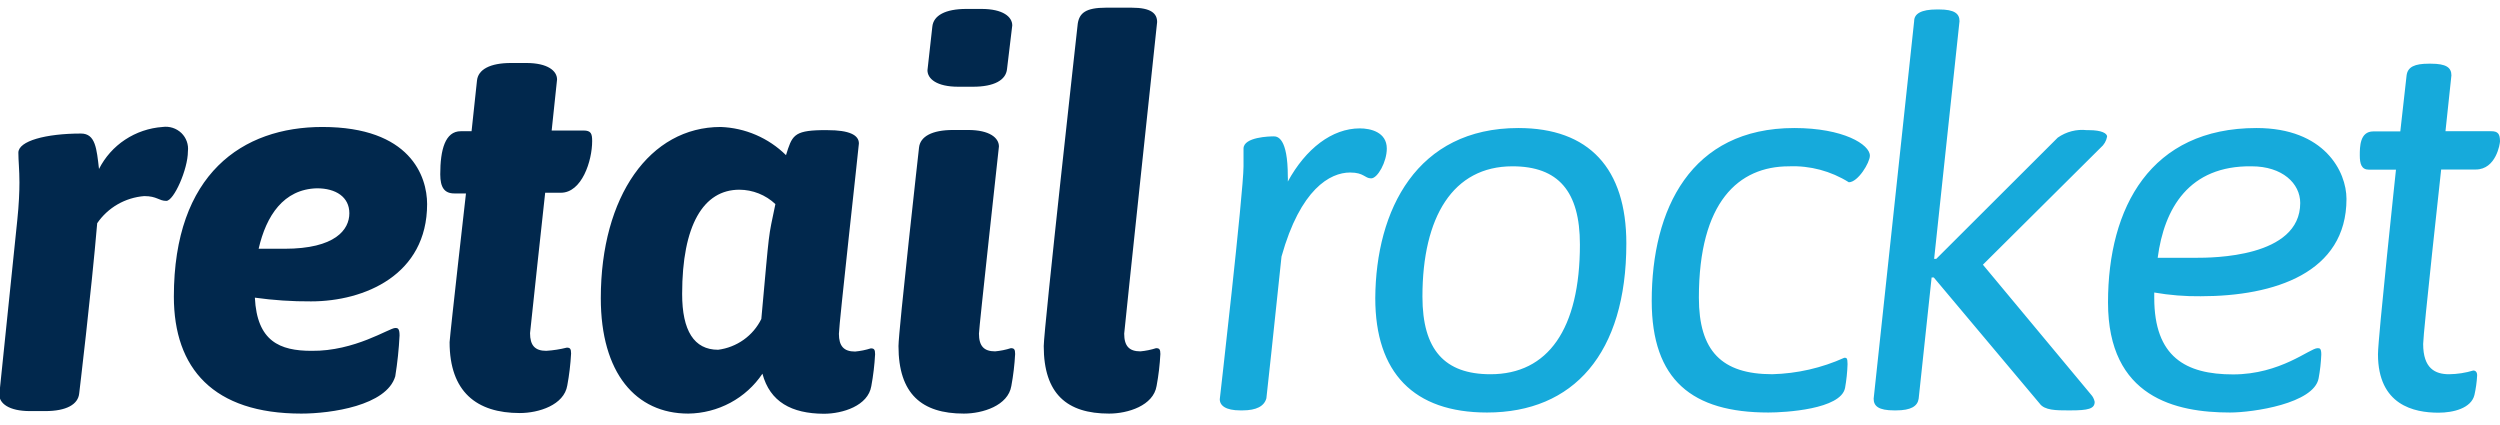 <svg width="147" height="25" viewBox="0 0 147 25" fill="none" xmlns="http://www.w3.org/2000/svg">
<path d="M9.557 7.466C9.757 7.437 9.96 7.455 10.152 7.516C10.344 7.578 10.519 7.682 10.665 7.821C10.808 7.96 10.918 8.13 10.984 8.318C11.051 8.505 11.073 8.706 11.049 8.904C11.049 9.947 10.224 11.812 9.779 11.812C9.335 11.812 9.239 11.53 8.478 11.53C7.926 11.575 7.391 11.741 6.912 12.017C6.435 12.292 6.026 12.671 5.715 13.125C5.366 17.221 4.657 23.131 4.657 23.131C4.593 23.787 3.895 24.172 2.656 24.172H1.768C0.498 24.172 -0.042 23.704 -0.042 23.203L1.016 12.948C1.112 12.041 1.143 11.259 1.143 10.728C1.143 9.978 1.08 9.446 1.08 8.977C1.08 8.289 2.7 7.852 4.763 7.852C5.62 7.852 5.684 8.759 5.821 9.936C6.174 9.238 6.703 8.644 7.356 8.213C8.013 7.779 8.771 7.522 9.557 7.466ZM23.241 19.285C23.368 19.285 23.494 19.285 23.494 19.722C23.454 20.528 23.369 21.332 23.241 22.129C22.733 23.85 19.463 24.319 17.716 24.319C12.541 24.319 10.223 21.661 10.223 17.44C10.223 10.217 14.257 7.466 18.955 7.466C24.13 7.466 25.114 10.374 25.114 12C25.114 16.168 21.431 17.721 18.288 17.721C17.183 17.728 16.08 17.655 14.986 17.502C15.113 20.066 16.447 20.629 18.319 20.629C20.86 20.66 22.892 19.285 23.241 19.285ZM15.208 14.627H16.733C19.717 14.627 20.542 13.5 20.542 12.541C20.542 11.583 19.749 11.072 18.637 11.072C16.669 11.124 15.653 12.687 15.208 14.626V14.627ZM27.4 11.374H26.712C26.14 11.374 25.887 11.031 25.887 10.249C25.887 8.81 26.172 7.716 27.093 7.716H27.728L28.046 4.745C28.109 4.089 28.808 3.704 30.046 3.704H30.946C32.215 3.704 32.755 4.172 32.755 4.673L32.438 7.674H34.311C34.756 7.674 34.819 7.862 34.819 8.299C34.819 9.457 34.215 11.333 32.978 11.333H32.056C32.056 11.333 31.167 19.493 31.167 19.587C31.167 20.306 31.452 20.629 32.12 20.629C32.527 20.603 32.931 20.54 33.326 20.441C33.516 20.441 33.58 20.504 33.58 20.785C33.546 21.415 33.472 22.041 33.357 22.661C33.167 23.819 31.675 24.287 30.564 24.287C28.024 24.287 26.436 23.037 26.436 20.118C26.479 19.472 27.399 11.374 27.399 11.374H27.4ZM44.831 21.974C44.352 22.688 43.705 23.274 42.947 23.681C42.185 24.09 41.335 24.309 40.47 24.319C37.391 24.319 35.327 21.943 35.327 17.534C35.327 11.53 38.216 7.466 42.375 7.466C43.818 7.518 45.189 8.109 46.217 9.123C46.566 7.998 46.662 7.685 48.281 7.653H48.662C49.932 7.653 50.503 7.935 50.503 8.435C50.503 8.56 49.328 19.097 49.328 19.628C49.328 20.348 49.614 20.671 50.281 20.671C50.593 20.642 50.903 20.579 51.201 20.484C51.392 20.484 51.456 20.545 51.456 20.827C51.422 21.457 51.348 22.083 51.233 22.703C51.042 23.86 49.55 24.329 48.44 24.329C46.545 24.319 45.275 23.631 44.831 21.974ZM44.766 18.753C45.275 13.188 45.148 14.157 45.593 12C45.02 11.46 44.263 11.158 43.475 11.155C41.36 11.155 40.11 13.24 40.11 17.283C40.11 19.442 40.808 20.566 42.227 20.566C42.769 20.496 43.285 20.293 43.73 19.976C44.173 19.66 44.529 19.239 44.767 18.754L44.766 18.753ZM54.038 8.685C54.102 8.029 54.8 7.643 56.038 7.643H56.927C58.198 7.643 58.737 8.112 58.737 8.612C58.737 8.612 57.563 19.306 57.563 19.618C57.563 20.338 57.847 20.66 58.514 20.66C58.827 20.631 59.136 20.568 59.435 20.473C59.626 20.473 59.69 20.535 59.69 20.816C59.656 21.446 59.582 22.073 59.467 22.692C59.277 23.85 57.784 24.319 56.673 24.319C54.196 24.319 52.831 23.161 52.831 20.348C52.831 19.472 54.038 8.685 54.038 8.685ZM59.213 4.058C59.149 4.714 58.451 5.1 57.213 5.1H56.345C55.075 5.1 54.535 4.632 54.535 4.131L54.821 1.568C54.886 0.911 55.584 0.525 56.821 0.525H57.711C58.98 0.525 59.521 0.993 59.521 1.494L59.213 4.057V4.058ZM63.372 1.39C63.468 0.765 63.849 0.452 65.023 0.452H66.548C67.69 0.452 68.039 0.796 68.039 1.296C68.039 1.296 66.103 19.493 66.103 19.618C66.103 20.338 66.388 20.66 67.055 20.66C67.368 20.631 67.677 20.568 67.976 20.473C68.167 20.473 68.23 20.535 68.23 20.816C68.197 21.446 68.123 22.073 68.008 22.692C67.817 23.85 66.325 24.319 65.214 24.319C62.737 24.319 61.372 23.161 61.372 20.348C61.372 19.378 63.372 1.39 63.372 1.39Z" fill="#01284D"/>
<path d="M73.056 24.131H72.929C72.072 24.131 71.723 23.85 71.723 23.474C71.723 23.474 73.119 11.28 73.119 9.779V8.737C73.119 8.049 74.675 8.018 74.898 8.018C75.12 8.018 75.723 8.112 75.723 10.363C75.731 10.467 75.731 10.572 75.723 10.676C76.781 8.737 78.327 7.549 79.957 7.549C80.59 7.549 81.544 7.768 81.544 8.737C81.544 9.518 81.004 10.488 80.624 10.488C80.242 10.488 80.21 10.144 79.385 10.144C78.21 10.144 76.463 11.113 75.353 15.084C74.939 19.086 74.463 23.422 74.463 23.422C74.337 23.881 73.882 24.131 73.056 24.131ZM89.28 7.528C93.439 7.528 95.629 9.905 95.629 14.313C95.629 20.785 92.519 24.256 87.438 24.256C83.12 24.256 80.866 21.911 80.866 17.533C80.898 12.342 83.311 7.528 89.28 7.528ZM92.899 14.376C92.899 11.249 91.629 9.779 88.93 9.779C85.439 9.779 83.639 12.749 83.639 17.44C83.639 20.566 84.941 22.005 87.639 22.005C91.026 22.005 92.899 19.347 92.899 14.376ZM108.488 22.817C108.234 24.068 104.964 24.256 103.98 24.256C99.503 24.256 97.121 22.349 97.121 17.69C97.121 12.312 99.408 7.528 105.504 7.528C108.393 7.528 109.949 8.497 109.949 9.154C109.949 9.56 109.25 10.717 108.711 10.717C107.657 10.056 106.429 9.729 105.186 9.78C102.233 9.78 99.894 11.864 99.894 17.502C99.894 20.629 101.228 22.004 104.212 22.004C105.674 21.966 107.113 21.637 108.446 21.036C108.573 21.036 108.636 21.036 108.636 21.41C108.621 21.883 108.572 22.353 108.488 22.818V22.817ZM120.998 8.091C121.497 7.741 122.107 7.585 122.712 7.653H122.839C123.57 7.653 123.898 7.841 123.898 8.029C123.852 8.286 123.717 8.518 123.516 8.685L116.595 15.564L122.945 23.193C123.058 23.315 123.136 23.466 123.167 23.63C123.167 24.037 122.786 24.131 121.738 24.131H121.612C120.913 24.131 120.214 24.131 119.929 23.724L113.706 16.314H113.579L112.817 23.444C112.753 23.881 112.373 24.131 111.483 24.131H111.378C110.457 24.131 110.171 23.88 110.171 23.443L112.552 1.244C112.552 0.806 112.965 0.556 113.886 0.556H114.013C114.933 0.556 115.219 0.806 115.219 1.244L113.727 15.22H113.854L120.998 8.09V8.091ZM136.269 20.473C136.396 20.473 136.492 20.472 136.492 20.848C136.473 21.32 136.42 21.79 136.333 22.254C136.047 23.724 132.492 24.256 131.126 24.256C127.951 24.256 123.951 23.38 123.951 17.783C123.951 12.187 126.459 7.528 132.682 7.528C136.682 7.528 137.973 10.091 137.973 11.697C137.973 16.043 133.74 17.419 129.401 17.419C128.486 17.43 127.572 17.357 126.67 17.2V17.512C126.67 20.983 128.512 22.015 131.305 22.015C134.099 22.015 135.825 20.473 136.269 20.473ZM126.872 15.158H129.125C130.047 15.158 135.253 15.158 135.253 11.937C135.253 10.78 134.195 9.779 132.396 9.779C128.713 9.728 127.253 12.25 126.872 15.158ZM141.508 4.433C141.572 3.932 141.984 3.745 142.81 3.745H142.937C143.825 3.745 144.143 3.964 144.143 4.433L143.794 7.716H146.492C146.874 7.716 147 7.872 147 8.31C147 8.435 146.778 9.967 145.572 9.967H143.54C143.54 9.967 142.482 19.597 142.482 20.223C142.482 21.66 143.18 22.005 144.005 22.005C144.489 21.999 144.97 21.925 145.434 21.785C145.53 21.785 145.656 21.849 145.656 22.067C145.636 22.456 145.583 22.844 145.497 23.224C145.307 24.005 144.26 24.266 143.381 24.266C141.953 24.266 139.825 23.829 139.825 20.827C139.825 19.889 140.883 9.977 140.883 9.977H139.296C138.852 9.977 138.756 9.634 138.756 9.133C138.756 8.633 138.757 7.727 139.55 7.727H141.138L141.508 4.433Z" fill="#16AADB"/>
</svg>
